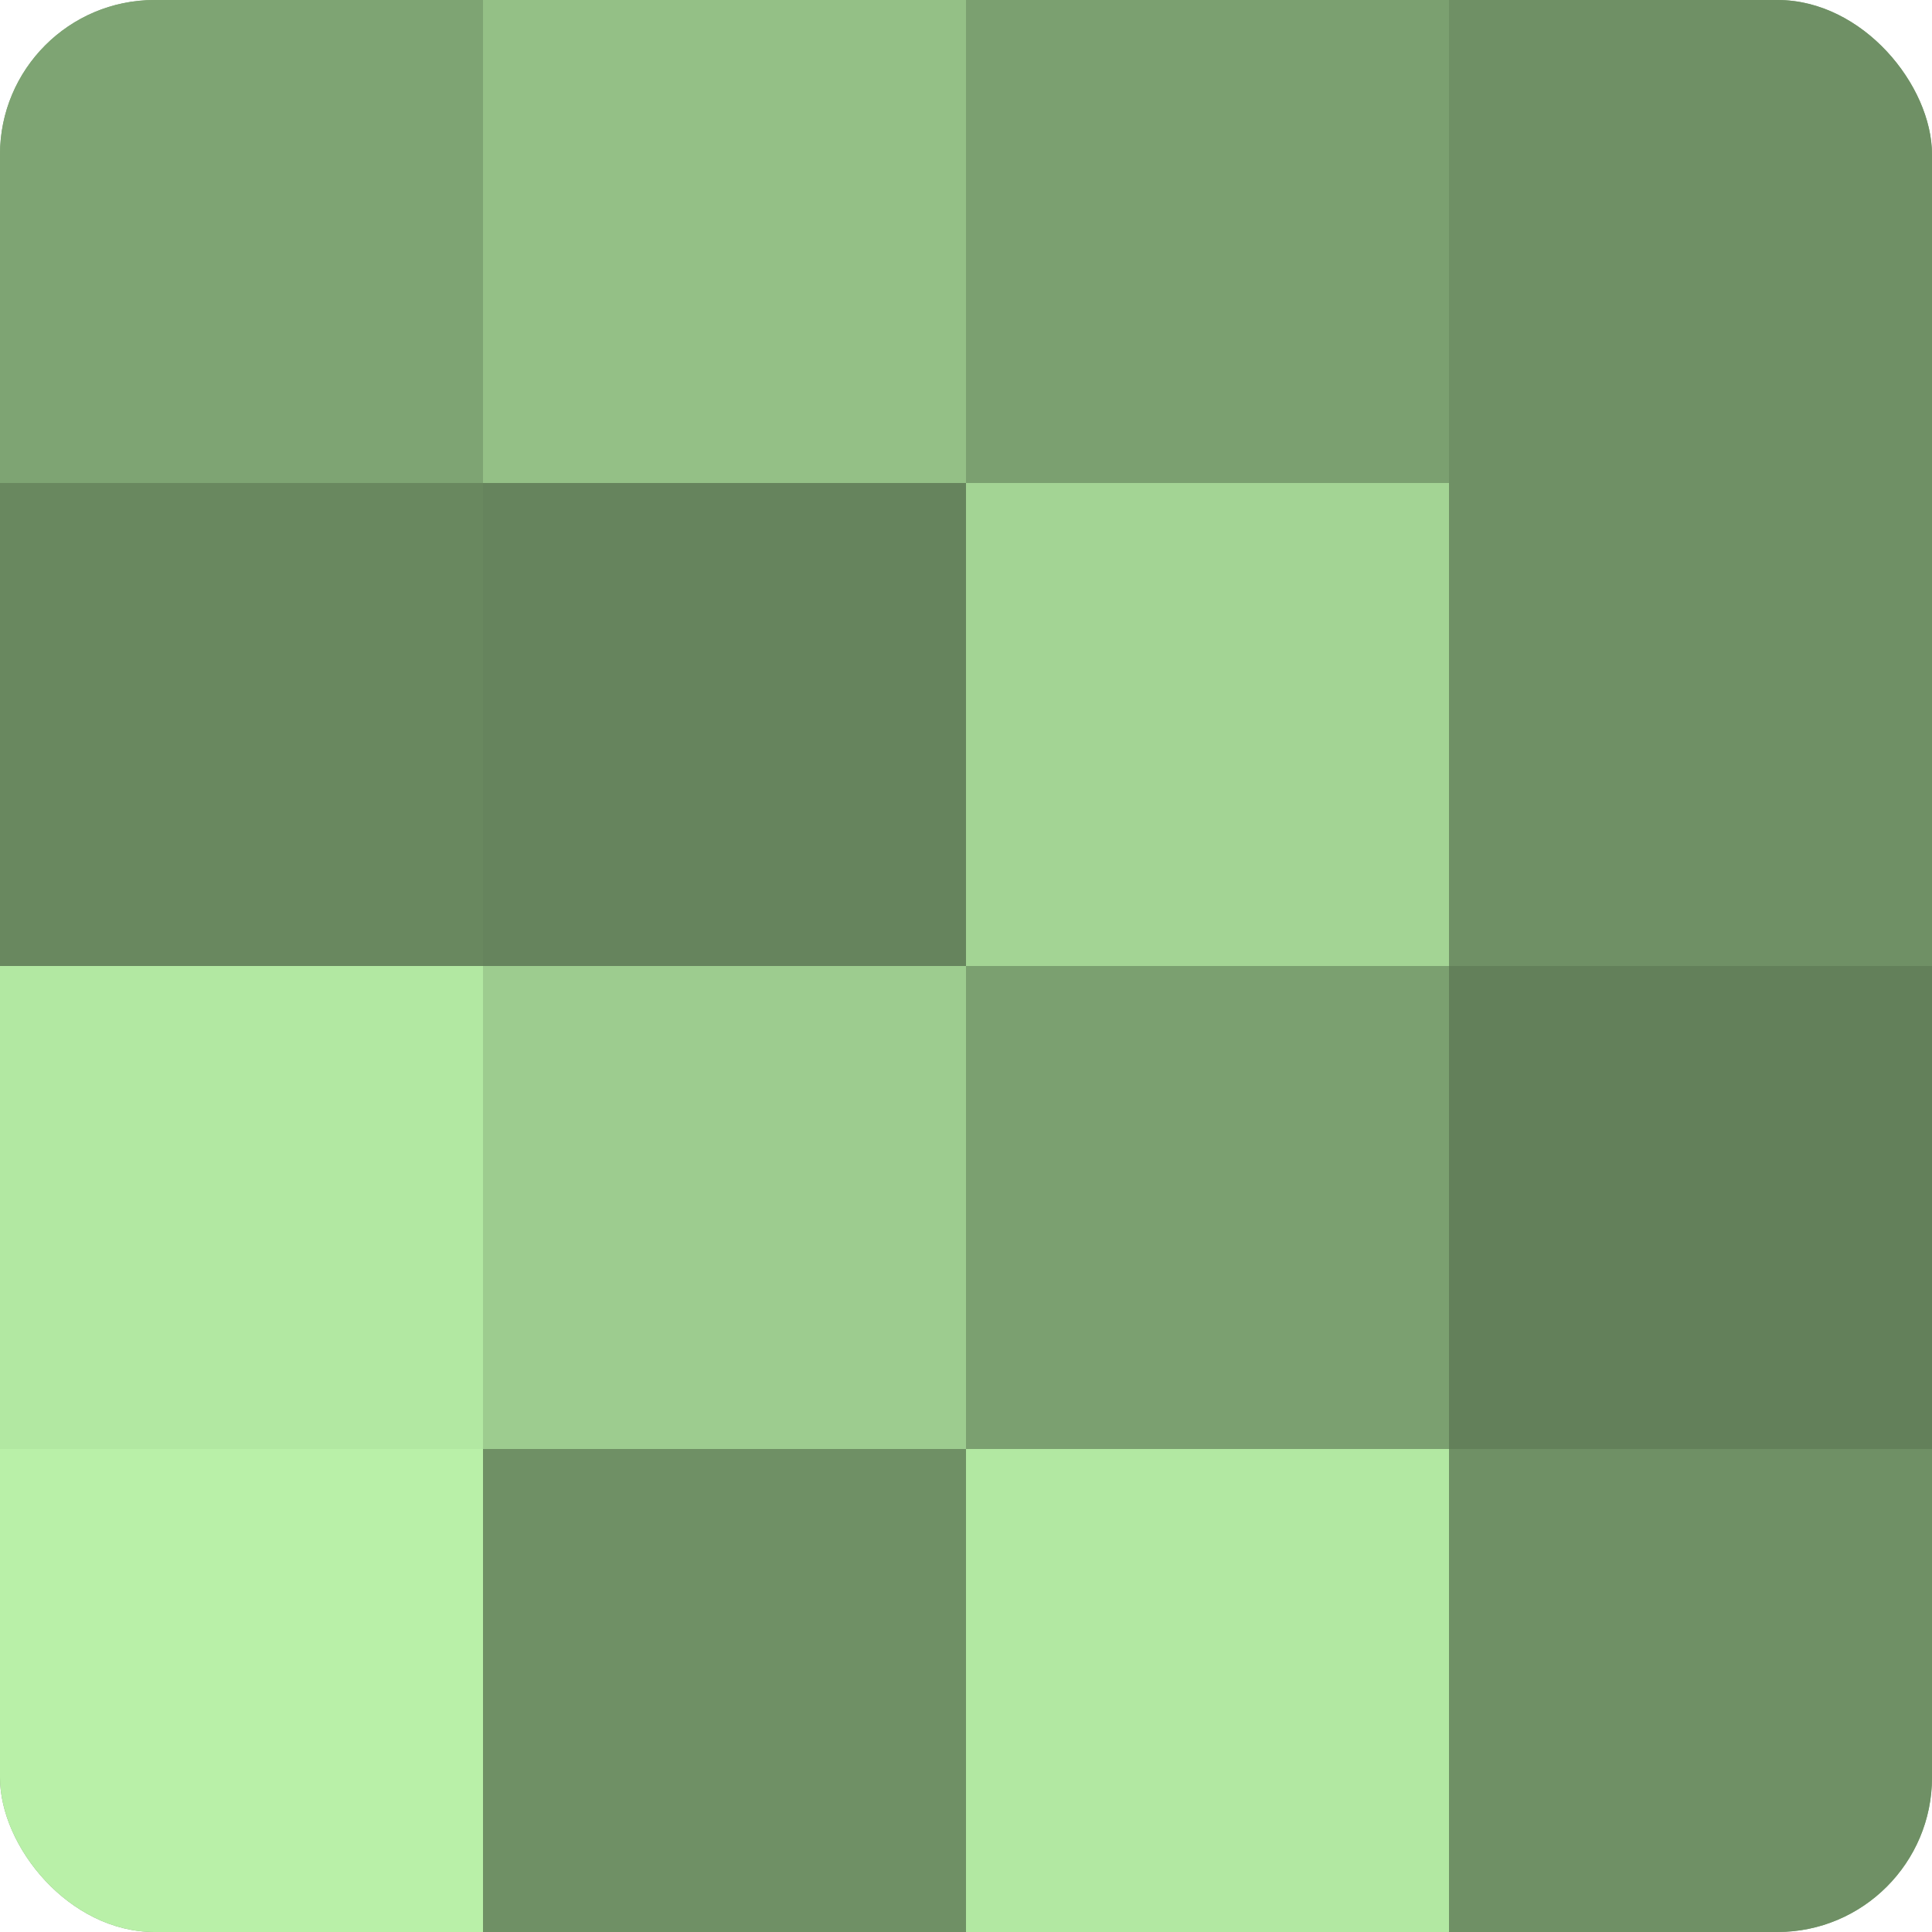 <?xml version="1.0" encoding="UTF-8"?>
<svg xmlns="http://www.w3.org/2000/svg" width="60" height="60" viewBox="0 0 100 100" preserveAspectRatio="xMidYMid meet"><defs><clipPath id="c" width="100" height="100"><rect width="100" height="100" rx="8" ry="8"/></clipPath></defs><g clip-path="url(#c)"><rect width="100" height="100" fill="#7ba070"/><rect width="25" height="25" fill="#7ea473"/><rect y="25" width="25" height="25" fill="#69885f"/><rect y="50" width="25" height="25" fill="#b2e8a2"/><rect y="75" width="25" height="25" fill="#b9f0a8"/><rect x="25" width="25" height="25" fill="#94c086"/><rect x="25" y="25" width="25" height="25" fill="#66845d"/><rect x="25" y="50" width="25" height="25" fill="#9dcc8f"/><rect x="25" y="75" width="25" height="25" fill="#6f9065"/><rect x="50" width="25" height="25" fill="#7ba070"/><rect x="50" y="25" width="25" height="25" fill="#a3d494"/><rect x="50" y="50" width="25" height="25" fill="#7ba070"/><rect x="50" y="75" width="25" height="25" fill="#b2e8a2"/><rect x="75" width="25" height="25" fill="#6f9065"/><rect x="75" y="25" width="25" height="25" fill="#6f9065"/><rect x="75" y="50" width="25" height="25" fill="#63805a"/><rect x="75" y="75" width="25" height="25" fill="#6f9065"/></g></svg>
